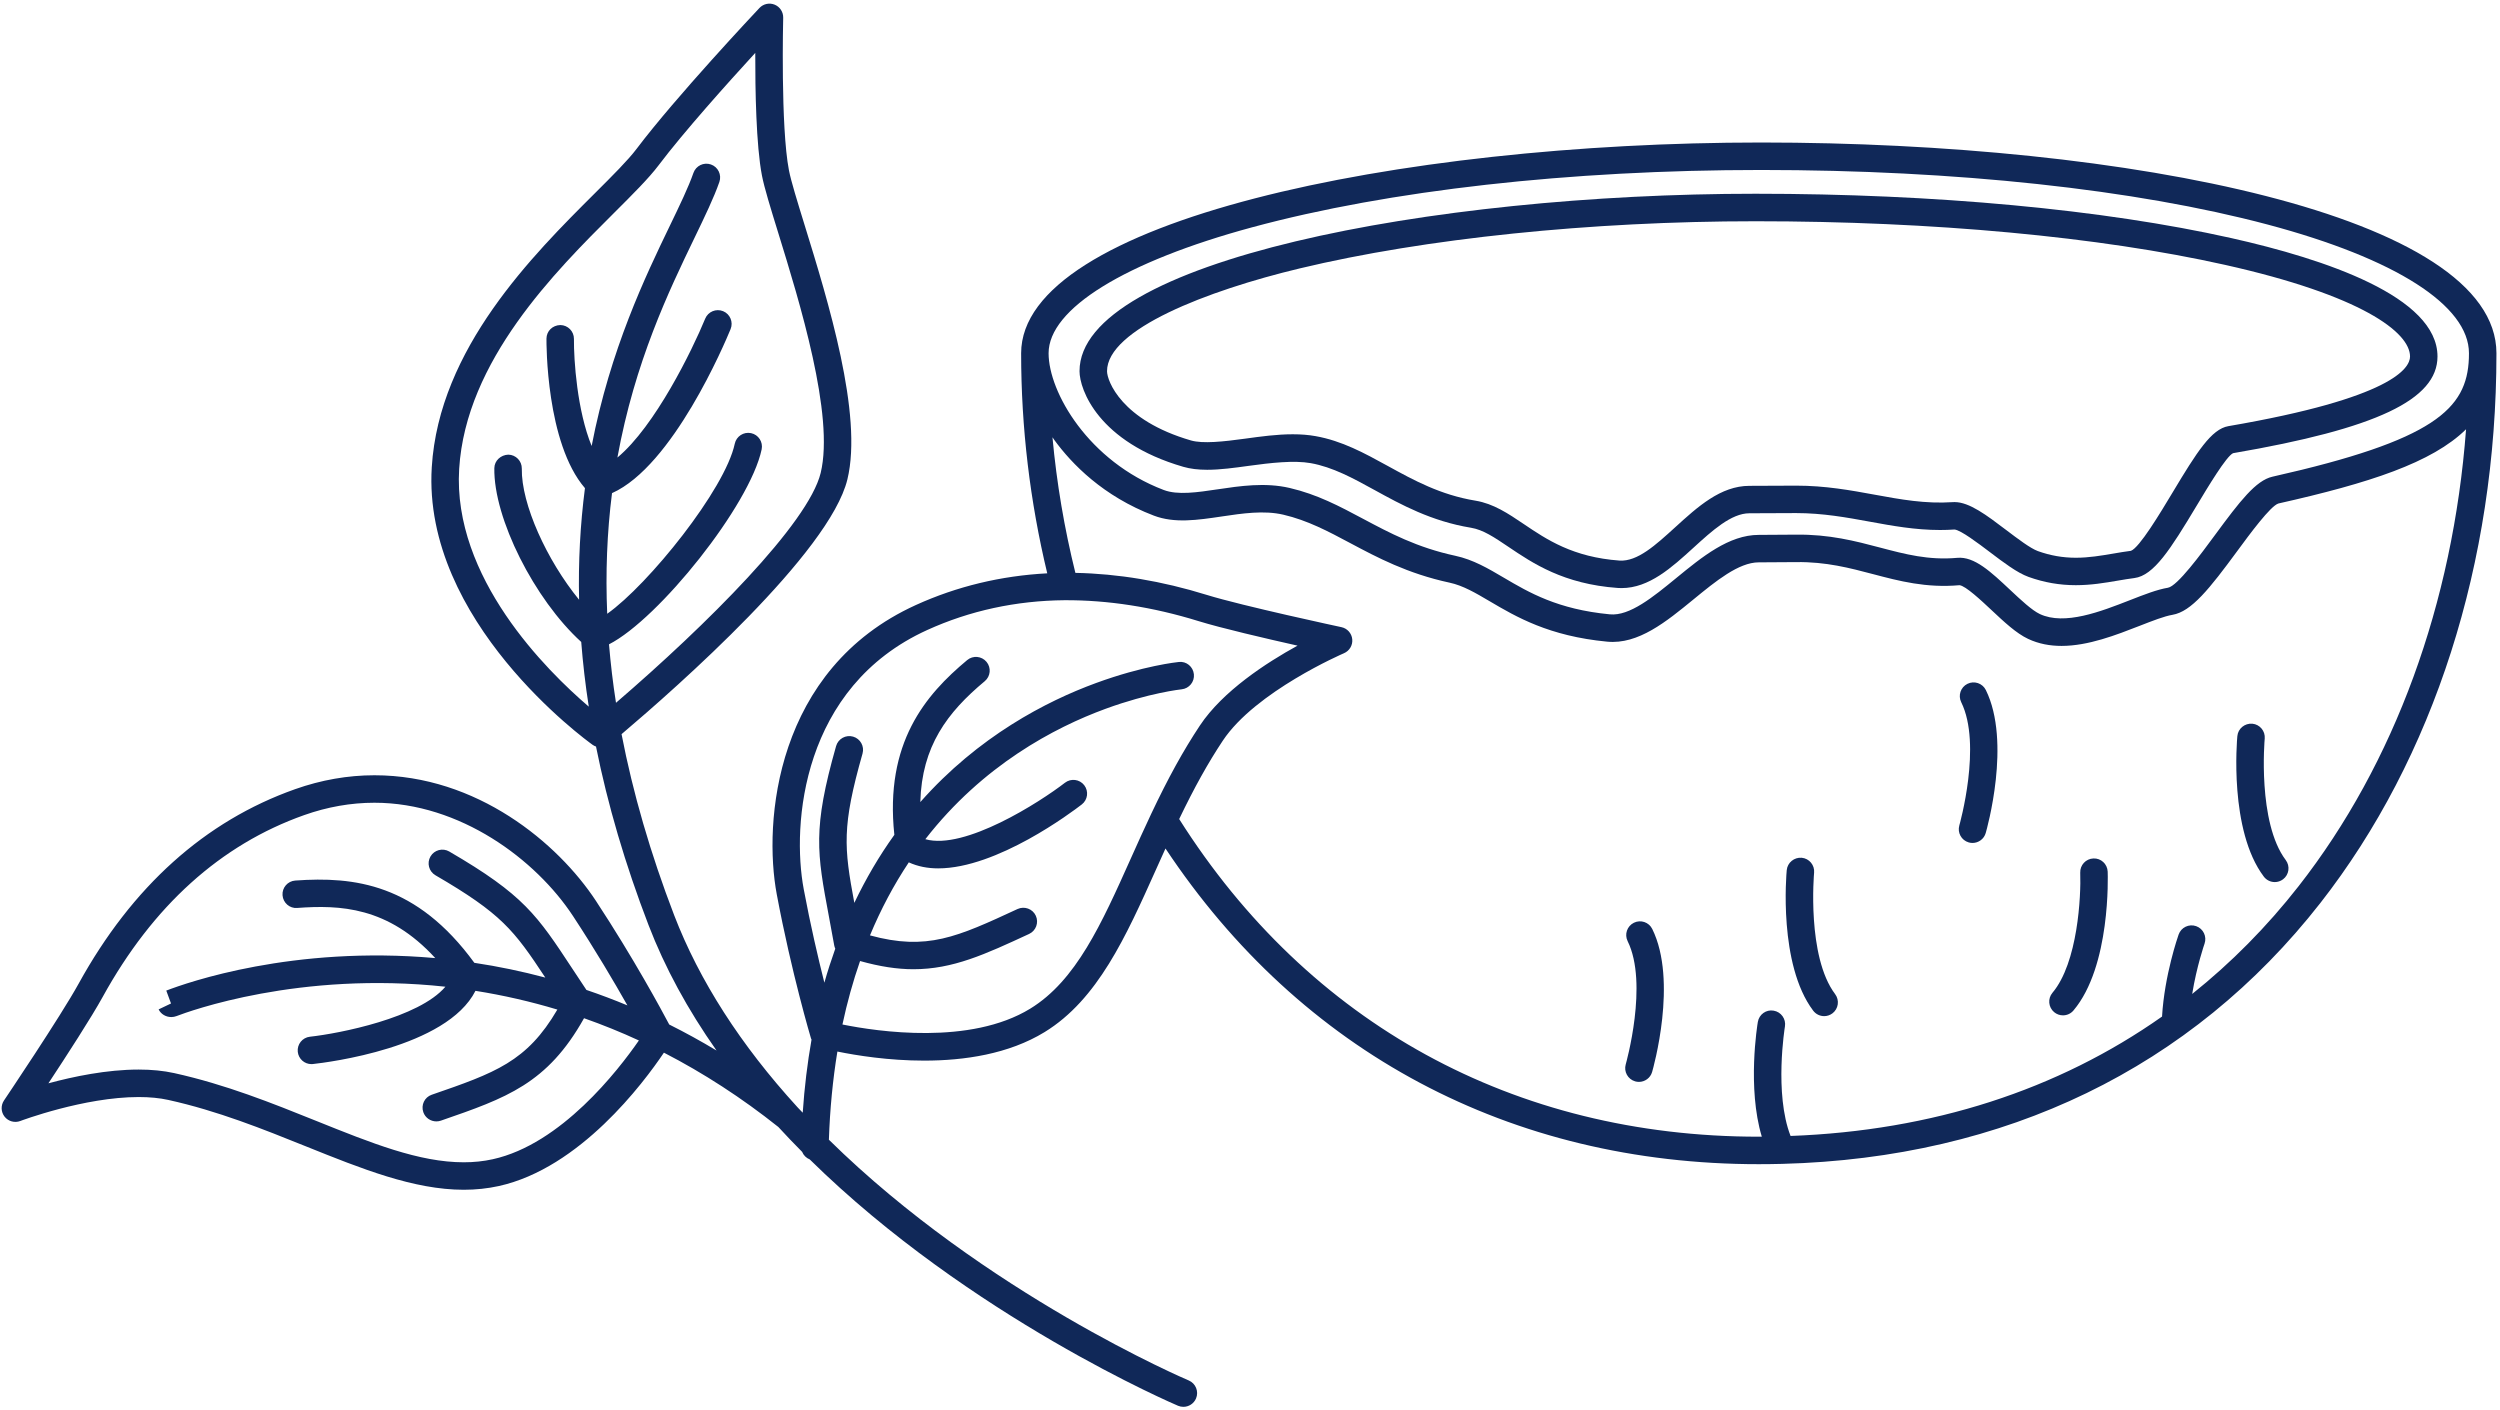 <svg width="273" height="154" viewBox="0 0 273 154" fill="none" xmlns="http://www.w3.org/2000/svg">
<path d="M247.307 80.661C247.384 79.837 246.778 79.105 245.953 79.028C245.128 78.966 244.397 79.555 244.319 80.381C244.28 80.799 243.399 90.668 247.207 95.725C247.502 96.117 247.951 96.323 248.406 96.323C248.72 96.323 249.037 96.224 249.307 96.021C249.969 95.523 250.101 94.583 249.603 93.92C246.496 89.793 247.298 80.752 247.307 80.661Z" fill="#102858"/>
<path d="M198.1 95.3C198.177 94.476 197.571 93.744 196.746 93.667C195.927 93.601 195.19 94.195 195.112 95.02C195.073 95.437 194.191 105.307 197.999 110.364C198.294 110.756 198.744 110.962 199.199 110.962C199.512 110.962 199.83 110.863 200.1 110.66C200.762 110.162 200.894 109.222 200.396 108.559C197.288 104.432 198.091 95.391 198.1 95.3Z" fill="#102858"/>
<path d="M214.847 74.673C214.104 75.039 213.799 75.939 214.166 76.682C216.453 81.315 213.984 90.048 213.958 90.136C213.729 90.932 214.188 91.763 214.984 91.992C215.123 92.032 215.262 92.051 215.4 92.051C216.051 92.051 216.65 91.624 216.84 90.967C216.956 90.564 219.656 81.03 216.855 75.354C216.489 74.611 215.59 74.307 214.847 74.673Z" fill="#102858"/>
<path d="M178.419 100.765C177.676 101.131 177.371 102.031 177.738 102.774C180.025 107.407 177.555 116.14 177.53 116.228C177.301 117.024 177.76 117.855 178.556 118.084C178.695 118.124 178.835 118.143 178.972 118.143C179.623 118.143 180.222 117.716 180.412 117.059C180.529 116.656 183.229 107.122 180.427 101.446C180.062 100.703 179.163 100.397 178.419 100.765Z" fill="#102858"/>
<path d="M228.602 93.743C227.774 93.775 227.129 94.472 227.161 95.3C227.259 97.833 226.903 105.125 224.13 108.409C223.595 109.042 223.675 109.988 224.308 110.523C224.589 110.76 224.933 110.877 225.275 110.877C225.702 110.877 226.126 110.696 226.422 110.345C230.506 105.509 230.174 95.604 230.159 95.185C230.126 94.356 229.431 93.703 228.602 93.743Z" fill="#102858"/>
<path d="M192.322 15.562C152.597 15.562 111.508 24.17 111.508 38.576C111.508 46.693 112.475 54.765 114.36 62.607C109.311 62.874 104.493 64.032 100.014 66.068C84.624 73.063 83.347 89.789 84.822 97.655C86.439 106.276 88.539 113.321 88.56 113.391C88.574 113.438 88.601 113.478 88.619 113.523C88.169 116.076 87.844 118.744 87.657 121.507C87.479 121.317 87.292 121.134 87.116 120.943C87.116 120.943 87.116 120.942 87.115 120.942C87.102 120.928 87.09 120.914 87.077 120.899C87.074 120.895 87.071 120.891 87.067 120.887C87.067 120.887 87.066 120.886 87.065 120.886C80.888 114.127 76.362 107.078 73.616 99.934C71.031 93.205 69.106 86.563 67.874 80.169C73.973 75.004 90.594 60.338 92.535 52.352C94.256 45.27 90.41 32.821 87.865 24.582C87.069 22.005 86.381 19.778 86.152 18.595C85.233 13.844 85.522 2.055 85.525 1.936C85.541 1.315 85.171 0.748 84.597 0.511C84.022 0.274 83.361 0.416 82.934 0.869C82.563 1.263 73.802 10.572 69.518 16.252C68.581 17.495 66.906 19.164 64.967 21.097C58.189 27.851 47.946 38.059 47.149 51.021C46.116 67.829 63.963 80.798 64.723 81.342C64.835 81.422 64.959 81.477 65.084 81.523C66.354 87.848 68.273 94.393 70.817 101.01C72.598 105.645 75.088 110.229 78.245 114.717C76.546 113.694 74.822 112.748 73.08 111.877C72.256 110.318 69.199 104.65 65.081 98.384C60.919 92.053 52.085 84.659 40.886 84.659C37.987 84.659 35.073 85.17 32.223 86.179C22.378 89.665 14.424 96.814 8.582 107.425C6.625 110.982 0.497 120.081 0.436 120.172C0.071 120.714 0.098 121.431 0.504 121.943C0.91 122.455 1.601 122.643 2.212 122.414C2.281 122.388 9.175 119.797 15.145 119.797C16.344 119.797 17.429 119.902 18.372 120.111C23.773 121.306 28.684 123.282 33.434 125.193C39.478 127.625 45.187 129.922 50.64 129.922C51.958 129.922 53.244 129.786 54.461 129.518C63.321 127.565 70.26 118.277 72.5 114.95C76.822 117.177 81.021 119.9 84.997 123.068C85.841 123.988 86.712 124.896 87.592 125.783C87.744 126.158 88.046 126.456 88.423 126.608C105.916 143.822 128.416 153.415 128.643 153.51C128.833 153.59 129.03 153.627 129.224 153.627C129.81 153.627 130.366 153.282 130.608 152.709C130.929 151.945 130.571 151.065 129.807 150.744C129.585 150.651 107.602 141.279 90.515 124.459C90.628 121.108 90.942 117.884 91.443 114.829C93.53 115.256 97.026 115.82 100.919 115.82C105.283 115.82 110.145 115.111 114.072 112.703C119.871 109.149 122.953 102.273 126.217 94.994C126.563 94.223 126.913 93.442 127.271 92.655C142.044 114.911 164.946 127.129 192.061 127.129C192.908 127.129 193.747 127.117 194.58 127.096C194.581 127.096 194.582 127.096 194.584 127.096H194.585C194.598 127.096 194.61 127.096 194.623 127.095C218.985 126.458 239.302 116.611 253.376 98.616C265.781 82.757 272.612 61.434 272.612 38.576C272.611 23.468 232.22 15.562 192.322 15.562ZM50.141 51.205C50.868 39.381 60.625 29.657 67.082 23.223C69.102 21.209 70.847 19.471 71.911 18.06C74.668 14.405 79.484 9.039 82.475 5.776C82.465 9.788 82.568 15.879 83.204 19.167C83.464 20.511 84.14 22.699 84.996 25.47C87.296 32.911 91.143 45.366 89.618 51.645C88.276 57.167 77.161 68.236 67.266 76.745C66.927 74.577 66.678 72.444 66.503 70.36C71.936 67.596 81.887 55.166 83.172 49.075C83.343 48.264 82.825 47.469 82.014 47.298C81.202 47.13 80.408 47.646 80.236 48.456C79.183 53.444 70.799 63.853 66.307 67.023C66.116 62.558 66.286 58.142 66.832 53.85C73.473 50.89 79.13 37.523 79.781 35.939C80.096 35.172 79.73 34.296 78.964 33.981C78.198 33.669 77.322 34.033 77.007 34.798C75.582 38.265 71.519 46.562 67.421 49.964C69.323 39.497 73.053 31.747 75.846 25.962C76.982 23.608 77.963 21.574 78.556 19.868C78.827 19.086 78.413 18.23 77.631 17.959C76.849 17.686 75.994 18.102 75.722 18.884C75.186 20.427 74.24 22.388 73.144 24.658C70.495 30.146 66.641 38.15 64.608 48.702C63.023 44.84 62.654 39.324 62.674 37.009C62.681 36.181 62.015 35.503 61.187 35.495C60.333 35.518 59.681 36.152 59.674 36.981C59.67 37.46 59.622 48.377 63.877 53.306C63.361 57.286 63.142 61.367 63.237 65.494C59.712 61.181 56.915 55.046 56.981 51.172C56.995 50.344 56.335 49.661 55.506 49.647C54.689 49.679 53.995 50.293 53.981 51.122C53.888 56.592 58.356 65.449 63.47 70.101C63.649 72.403 63.921 74.765 64.295 77.165C59.692 73.229 49.413 63.061 50.141 51.205ZM136.767 24.812C151.671 20.782 171.401 18.562 192.322 18.562C213.541 18.562 233.179 20.677 247.62 24.519C261.596 28.236 269.611 33.36 269.611 38.576C269.611 38.761 269.602 38.943 269.601 39.128C269.392 44.662 265.821 48.081 248.151 52.055C246.34 52.463 244.592 54.734 241.89 58.406C240.348 60.502 237.767 64.01 236.738 64.181C235.551 64.38 234.172 64.919 232.574 65.543C229.402 66.782 225.454 68.325 222.75 67.053C221.883 66.645 220.674 65.511 219.506 64.415C217.41 62.448 215.602 60.743 213.729 60.916C210.598 61.199 208.031 60.515 205.314 59.798C202.587 59.077 199.766 58.337 196.105 58.383C194.765 58.401 193.416 58.41 192.059 58.41C188.798 58.41 185.867 60.811 183.033 63.134C180.538 65.178 177.956 67.3 175.793 67.085C170.09 66.542 166.968 64.703 164.213 63.081C162.493 62.068 160.868 61.111 158.926 60.693C154.734 59.791 151.742 58.195 148.848 56.653C146.276 55.282 143.848 53.987 140.821 53.283C138.147 52.661 135.398 53.071 132.972 53.433C130.723 53.768 128.6 54.085 127.076 53.505C118.874 50.386 114.506 42.83 114.506 38.575C114.507 33.726 122.828 28.581 136.767 24.812ZM53.813 126.588C52.793 126.813 51.755 126.922 50.638 126.922C45.766 126.922 40.57 124.831 34.552 122.41C29.689 120.454 24.661 118.431 19.018 117.181C17.864 116.926 16.56 116.796 15.143 116.796C11.659 116.796 7.994 117.564 5.286 118.298C7.274 115.283 9.979 111.106 11.209 108.871C16.686 98.924 24.092 92.24 33.223 89.007C35.75 88.112 38.328 87.659 40.885 87.659C50.249 87.659 58.525 93.873 62.573 100.032C65.02 103.756 67.083 107.261 68.512 109.789C67.033 109.174 65.539 108.611 64.037 108.101C63.492 107.286 62.988 106.522 62.531 105.827C58.651 99.929 57.2 97.722 49.059 92.985C48.343 92.568 47.424 92.811 47.008 93.528C46.591 94.244 46.834 95.162 47.55 95.579C54.752 99.768 56.12 101.555 59.548 106.752C56.998 106.072 54.407 105.53 51.799 105.14C45.492 96.492 38.677 95.695 32.24 96.156C31.414 96.216 30.792 96.934 30.852 97.76C30.912 98.586 31.634 99.225 32.456 99.148C37.093 98.809 42.374 98.991 47.531 104.623C31.995 103.239 20.474 107.279 18.157 108.173L18.675 109.58L17.322 110.226C17.575 110.757 18.134 111.063 18.706 111.063C18.896 111.063 19.087 111.029 19.269 110.959C20.644 110.43 32.703 106.019 48.639 107.749C45.743 111.155 37.078 112.854 33.844 113.21C33.021 113.301 32.427 114.041 32.517 114.864C32.601 115.633 33.25 116.201 34.006 116.201C34.06 116.201 34.116 116.198 34.171 116.192C35.74 116.021 48.776 114.417 51.921 108.199C54.944 108.678 57.938 109.364 60.864 110.246C57.534 115.944 54.078 117.15 47.141 119.547C46.358 119.818 45.955 120.667 46.226 121.45C46.44 122.07 47.028 122.457 47.652 122.457C47.817 122.457 47.983 122.431 48.146 122.374C55.308 119.899 59.771 118.345 63.777 111.189C65.798 111.901 67.802 112.711 69.767 113.618C67.5 116.892 61.272 124.943 53.813 126.588ZM112.503 110.145C105.954 114.159 95.827 112.651 91.994 111.875C92.505 109.472 93.15 107.152 93.919 104.944C96.08 105.551 97.984 105.84 99.74 105.84C104.066 105.84 107.586 104.208 112.379 101.987C113.13 101.638 113.457 100.747 113.109 99.995C112.761 99.243 111.869 98.921 111.117 99.265C104.509 102.327 101.221 103.843 95.001 102.144C96.184 99.298 97.602 96.629 99.241 94.17C100.225 94.621 101.306 94.827 102.449 94.827C108.879 94.827 117.038 88.691 118.129 87.848C118.785 87.341 118.905 86.4 118.398 85.744C117.891 85.09 116.949 84.971 116.294 85.475C113.555 87.592 105.347 92.86 101.047 91.64C107.317 83.568 115.154 79.445 120.713 77.406C125.509 75.647 128.997 75.277 129.032 75.273C129.855 75.189 130.456 74.455 130.373 73.63C130.29 72.808 129.56 72.19 128.733 72.288C128.577 72.303 124.86 72.688 119.679 74.589C114.276 76.571 106.848 80.397 100.499 87.586C100.662 81.482 103.443 77.795 107.536 74.386C108.173 73.856 108.259 72.91 107.728 72.274C107.197 71.638 106.252 71.55 105.616 72.082C101.062 75.874 96.594 81.116 97.663 91.165C96.011 93.464 94.552 95.951 93.292 98.595C92.163 92.522 91.918 90.275 94.188 82.291C94.415 81.494 93.952 80.665 93.155 80.438C92.358 80.211 91.529 80.673 91.302 81.47C88.728 90.526 89.214 93.122 90.514 100.064C90.694 101.022 90.889 102.07 91.097 103.236C91.119 103.362 91.16 103.482 91.212 103.596C90.781 104.806 90.379 106.039 90.021 107.309C89.334 104.587 88.501 101.014 87.768 97.102C86.442 90.035 87.555 75.024 101.252 68.798C105.899 66.686 110.949 65.59 116.262 65.543C120.95 65.523 125.867 66.272 130.888 67.828C133.324 68.582 138.168 69.713 141.692 70.504C138.292 72.37 133.529 75.463 131.028 79.228C129.208 81.971 127.563 84.956 125.696 88.904C125.692 88.913 125.688 88.921 125.684 88.929V88.93C124.912 90.566 124.184 92.186 123.476 93.767C120.277 100.908 117.511 107.076 112.503 110.145ZM251.011 96.768C247.528 101.221 243.636 105.144 239.388 108.539C239.875 105.525 240.725 103.08 240.736 103.049C241.01 102.268 240.6 101.411 239.819 101.136C239.038 100.86 238.182 101.27 237.906 102.051C237.842 102.232 236.358 106.485 236.095 111.008C224.713 119.031 210.987 123.474 195.529 124.046C193.726 119.407 194.902 112.168 194.915 112.091C195.051 111.274 194.5 110.501 193.683 110.364C192.864 110.216 192.094 110.777 191.956 111.593C191.9 111.922 190.781 118.778 192.389 124.122C192.277 124.123 192.168 124.127 192.056 124.127C165.366 124.127 142.925 111.812 128.766 89.44C130.421 85.998 131.906 83.328 133.527 80.886C137.097 75.509 146.666 71.373 146.762 71.332C147.364 71.074 147.729 70.458 147.666 69.808C147.603 69.158 147.126 68.622 146.487 68.486C146.379 68.463 135.652 66.162 131.775 64.962C126.881 63.444 122.064 62.646 117.431 62.558C116.228 57.701 115.388 52.749 114.929 47.749C114.997 47.845 115.057 47.944 115.127 48.04C117.026 50.646 120.455 54.196 126.008 56.309C128.265 57.166 130.765 56.794 133.413 56.399C135.679 56.061 138.022 55.711 140.139 56.204C142.782 56.819 145.041 58.023 147.434 59.3C150.367 60.862 153.69 62.635 158.292 63.626C159.76 63.941 161.117 64.74 162.688 65.665C165.562 67.357 169.139 69.465 175.505 70.07C178.898 70.398 181.965 67.882 184.931 65.453C187.358 63.465 189.867 61.409 192.056 61.409C193.426 61.409 194.788 61.399 196.142 61.382C199.398 61.336 202.013 62.028 204.545 62.697C207.391 63.449 210.336 64.226 213.97 63.904C214.615 63.942 216.389 65.606 217.449 66.601C218.849 67.914 220.172 69.156 221.469 69.766C222.634 70.314 223.866 70.534 225.121 70.534C228.035 70.534 231.07 69.348 233.662 68.336C235.044 67.796 236.35 67.286 237.23 67.139C239.309 66.79 241.289 64.279 244.303 60.183C245.665 58.331 247.946 55.232 248.806 54.981C258.726 52.751 265.572 50.533 269.294 46.876C267.862 65.886 261.495 83.364 251.011 96.768Z" fill="#102858"/>
<path d="M129.216 50.976C129.967 51.194 130.82 51.3 131.825 51.3C133.255 51.3 134.774 51.09 136.384 50.868C138.747 50.542 141.306 50.253 143.122 50.574C145.535 51.002 147.755 52.222 150.105 53.513C153.009 55.11 156.301 56.918 160.631 57.63C161.952 57.847 163.17 58.668 164.712 59.709C167.397 61.521 170.739 63.775 176.639 64.204C176.783 64.215 176.926 64.22 177.069 64.22C180.09 64.22 182.56 61.969 184.948 59.792C186.967 57.952 189.055 56.05 191.033 56.05C192.307 56.05 194.578 56.044 195.836 56.03L196.116 56.028C199.057 56.028 201.662 56.507 204.181 56.968C206.615 57.414 209.131 57.876 211.849 57.876C212.372 57.876 212.903 57.859 213.424 57.823C214.086 57.858 216.083 59.373 217.277 60.277C218.821 61.448 220.279 62.553 221.522 63C223.215 63.607 224.903 63.902 226.681 63.902C228.35 63.902 229.827 63.65 231.256 63.407C231.87 63.303 232.474 63.199 233.075 63.123C235.199 62.85 237.027 59.969 239.834 55.291C241.136 53.122 243.102 49.845 243.848 49.488C259.497 46.804 266.174 43.646 266.174 38.927C266.174 32.407 253.914 28.295 243.63 25.993C229.699 22.874 211.258 21.157 191.706 21.157C156.203 21.157 117.884 28.564 117.884 40.532C117.884 42.524 119.92 48.278 129.216 50.976ZM141.946 29.307C155.593 26.036 173.73 24.161 191.707 24.161C211.046 24.161 229.253 25.852 242.976 28.924C257.869 32.258 263.176 36.279 263.176 38.931C263.176 40.195 261.243 43.464 243.342 46.535C241.484 46.854 239.901 49.356 237.264 53.751C235.901 56.022 233.62 59.823 232.696 60.15C232.055 60.232 231.41 60.341 230.754 60.454C229.448 60.676 228.098 60.906 226.683 60.906C225.256 60.906 223.899 60.669 222.537 60.179C221.728 59.889 220.328 58.826 219.092 57.89C216.924 56.246 215.051 54.827 213.432 54.827C213.398 54.827 213.279 54.831 213.245 54.834C210.245 55.034 207.583 54.545 204.726 54.022C202.075 53.536 199.332 53.032 196.119 53.032L195.807 53.034C194.558 53.048 192.302 53.054 191.036 53.054C187.895 53.054 185.371 55.355 182.93 57.579C180.796 59.523 178.816 61.334 176.86 61.216C171.757 60.846 168.908 58.923 166.394 57.226C164.695 56.08 163.09 54.997 161.122 54.673C157.3 54.045 154.379 52.441 151.555 50.888C148.981 49.474 146.55 48.138 143.65 47.624C142.889 47.488 142.078 47.423 141.171 47.423C139.437 47.423 137.679 47.665 135.979 47.9C133.592 48.229 131.341 48.471 130.056 48.098C122.444 45.889 120.888 41.574 120.888 40.538C120.884 35.977 131.764 31.746 141.946 29.307Z" fill="#102858"/>
</svg>
